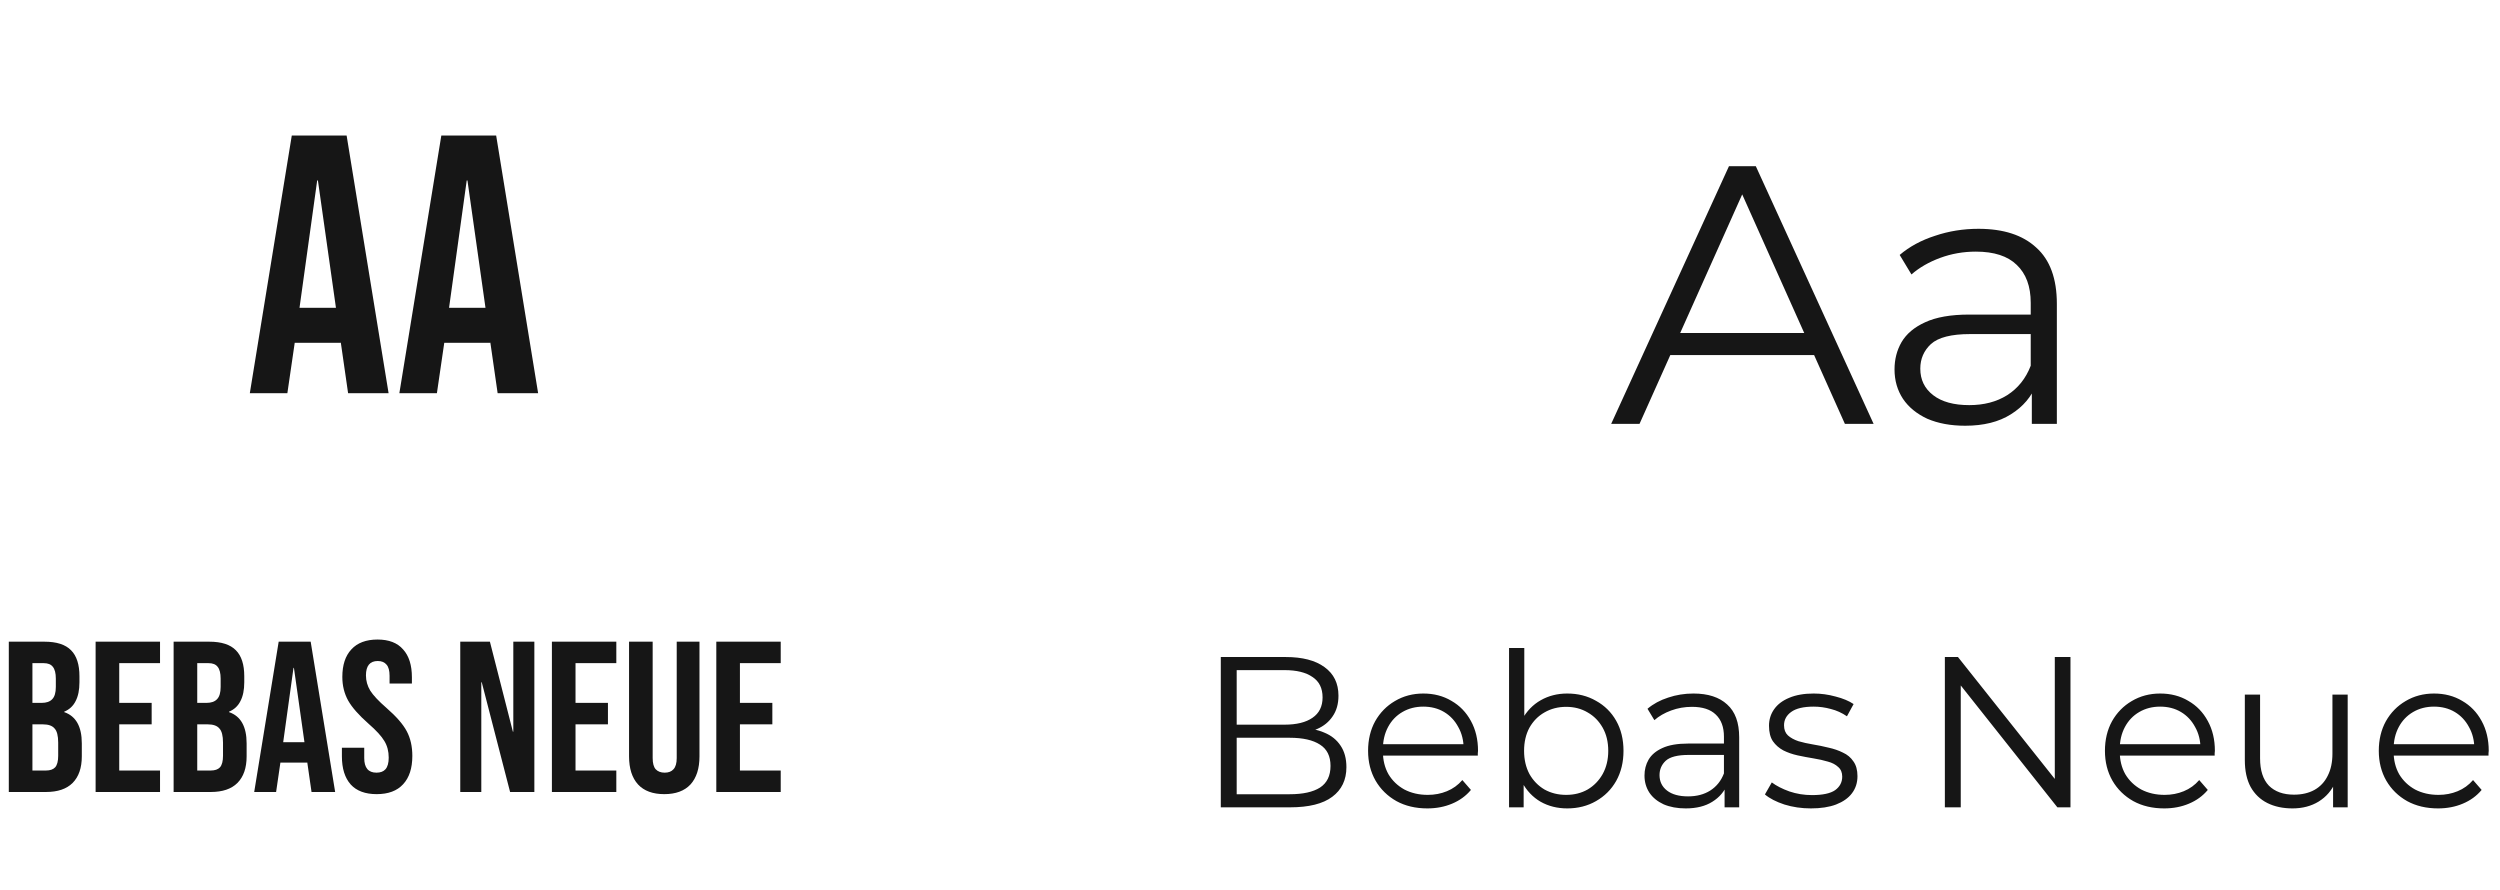 <svg width="163" height="58" viewBox="0 0 163 58" fill="none" xmlns="http://www.w3.org/2000/svg">
<path d="M19.024 8.838H22.6L25.336 25.638H22.696L22.216 22.302V22.35H19.216L18.736 25.638H16.288L19.024 8.838ZM21.904 20.07L20.728 11.766H20.68L19.528 20.07H21.904ZM28.774 8.838H32.35L35.086 25.638H32.446L31.966 22.302V22.35H28.966L28.486 25.638H26.038L28.774 8.838ZM31.654 20.07L30.478 11.766H30.43L29.278 20.07H31.654Z" fill="#161616"/>
<path d="M0.574 41.838H2.898C3.691 41.838 4.27 42.024 4.634 42.398C4.998 42.762 5.18 43.326 5.18 44.092V44.484C5.18 44.988 5.096 45.398 4.928 45.716C4.769 46.033 4.522 46.262 4.186 46.402V46.43C4.951 46.691 5.334 47.372 5.334 48.474V49.314C5.334 50.07 5.133 50.648 4.732 51.05C4.34 51.442 3.761 51.638 2.996 51.638H0.574V41.838ZM2.716 45.828C3.024 45.828 3.253 45.748 3.402 45.59C3.561 45.431 3.64 45.165 3.64 44.792V44.246C3.64 43.891 3.575 43.634 3.444 43.476C3.323 43.317 3.127 43.238 2.856 43.238H2.114V45.828H2.716ZM2.996 50.238C3.267 50.238 3.467 50.168 3.598 50.028C3.729 49.878 3.794 49.626 3.794 49.272V48.418C3.794 47.97 3.715 47.662 3.556 47.494C3.407 47.316 3.155 47.228 2.8 47.228H2.114V50.238H2.996ZM6.234 41.838H10.434V43.238H7.774V45.828H9.888V47.228H7.774V50.238H10.434V51.638H6.234V41.838ZM11.32 41.838H13.644C14.437 41.838 15.016 42.024 15.38 42.398C15.744 42.762 15.926 43.326 15.926 44.092V44.484C15.926 44.988 15.842 45.398 15.674 45.716C15.515 46.033 15.268 46.262 14.932 46.402V46.43C15.697 46.691 16.08 47.372 16.08 48.474V49.314C16.08 50.07 15.879 50.648 15.478 51.05C15.086 51.442 14.507 51.638 13.742 51.638H11.32V41.838ZM13.462 45.828C13.77 45.828 13.999 45.748 14.148 45.59C14.307 45.431 14.386 45.165 14.386 44.792V44.246C14.386 43.891 14.321 43.634 14.19 43.476C14.069 43.317 13.873 43.238 13.602 43.238H12.86V45.828H13.462ZM13.742 50.238C14.013 50.238 14.213 50.168 14.344 50.028C14.475 49.878 14.54 49.626 14.54 49.272V48.418C14.54 47.97 14.461 47.662 14.302 47.494C14.153 47.316 13.901 47.228 13.546 47.228H12.86V50.238H13.742ZM18.17 41.838H20.256L21.852 51.638H20.312L20.032 49.692V49.72H18.282L18.002 51.638H16.574L18.17 41.838ZM19.85 48.39L19.164 43.546H19.136L18.464 48.39H19.85ZM24.56 51.778C23.814 51.778 23.249 51.568 22.866 51.148C22.484 50.718 22.292 50.107 22.292 49.314V48.754H23.748V49.426C23.748 50.06 24.014 50.378 24.546 50.378C24.808 50.378 25.004 50.303 25.134 50.154C25.274 49.995 25.344 49.743 25.344 49.398C25.344 48.987 25.251 48.628 25.064 48.32C24.878 48.002 24.532 47.624 24.028 47.186C23.394 46.626 22.95 46.122 22.698 45.674C22.446 45.216 22.32 44.703 22.32 44.134C22.32 43.359 22.516 42.762 22.908 42.342C23.3 41.912 23.87 41.698 24.616 41.698C25.354 41.698 25.909 41.912 26.282 42.342C26.665 42.762 26.856 43.368 26.856 44.162V44.568H25.4V44.064C25.4 43.728 25.335 43.485 25.204 43.336C25.074 43.177 24.882 43.098 24.63 43.098C24.117 43.098 23.86 43.41 23.86 44.036C23.86 44.39 23.954 44.722 24.14 45.03C24.336 45.338 24.686 45.711 25.19 46.15C25.834 46.71 26.278 47.218 26.52 47.676C26.763 48.133 26.884 48.67 26.884 49.286C26.884 50.088 26.684 50.704 26.282 51.134C25.89 51.563 25.316 51.778 24.56 51.778ZM30.009 41.838H31.942L33.44 47.704H33.468V41.838H34.84V51.638H33.258L31.41 44.484H31.381V51.638H30.009V41.838ZM35.984 41.838H40.184V43.238H37.524V45.828H39.638V47.228H37.524V50.238H40.184V51.638H35.984V41.838ZM43.31 51.778C42.563 51.778 41.994 51.568 41.602 51.148C41.21 50.718 41.014 50.107 41.014 49.314V41.838H42.554V49.426C42.554 49.762 42.619 50.004 42.75 50.154C42.89 50.303 43.086 50.378 43.338 50.378C43.59 50.378 43.781 50.303 43.912 50.154C44.052 50.004 44.122 49.762 44.122 49.426V41.838H45.606V49.314C45.606 50.107 45.41 50.718 45.018 51.148C44.626 51.568 44.057 51.778 43.31 51.778ZM46.703 41.838H50.903V43.238H48.243V45.828H50.357V47.228H48.243V50.238H50.903V51.638H46.703V41.838Z" fill="#161616"/>
<path d="M105.048 27.638L112.728 10.838H114.48L122.16 27.638H120.288L113.232 11.87H113.952L106.896 27.638H105.048ZM108.072 23.15L108.6 21.71H118.368L118.896 23.15H108.072ZM132.475 27.638V24.854L132.403 24.398V19.742C132.403 18.67 132.099 17.846 131.491 17.27C130.899 16.694 130.011 16.406 128.827 16.406C128.011 16.406 127.235 16.542 126.499 16.814C125.763 17.086 125.139 17.446 124.627 17.894L123.859 16.622C124.499 16.078 125.267 15.662 126.163 15.374C127.059 15.07 128.003 14.918 128.995 14.918C130.627 14.918 131.883 15.326 132.763 16.142C133.659 16.942 134.107 18.166 134.107 19.814V27.638H132.475ZM128.131 27.758C127.187 27.758 126.363 27.606 125.659 27.302C124.971 26.982 124.443 26.55 124.075 26.006C123.707 25.446 123.523 24.806 123.523 24.086C123.523 23.43 123.675 22.838 123.979 22.31C124.299 21.766 124.811 21.334 125.515 21.014C126.235 20.678 127.195 20.51 128.395 20.51H132.739V21.782H128.443C127.227 21.782 126.379 21.998 125.899 22.43C125.435 22.862 125.203 23.398 125.203 24.038C125.203 24.758 125.483 25.334 126.043 25.766C126.603 26.198 127.387 26.414 128.395 26.414C129.355 26.414 130.179 26.198 130.867 25.766C131.571 25.318 132.083 24.678 132.403 23.846L132.787 25.022C132.467 25.854 131.907 26.518 131.107 27.014C130.323 27.51 129.331 27.758 128.131 27.758Z" fill="#161616"/>
<path d="M79.596 52.638V42.838H83.824C84.916 42.838 85.761 43.057 86.358 43.496C86.965 43.934 87.268 44.555 87.268 45.358C87.268 45.89 87.142 46.338 86.89 46.702C86.647 47.066 86.311 47.341 85.882 47.528C85.462 47.714 85 47.808 84.496 47.808L84.734 47.472C85.359 47.472 85.896 47.57 86.344 47.766C86.801 47.952 87.156 48.237 87.408 48.62C87.66 48.993 87.786 49.46 87.786 50.02C87.786 50.85 87.478 51.494 86.862 51.952C86.255 52.409 85.336 52.638 84.104 52.638H79.596ZM80.632 51.784H84.09C84.949 51.784 85.607 51.639 86.064 51.35C86.521 51.051 86.75 50.58 86.75 49.936C86.75 49.301 86.521 48.839 86.064 48.55C85.607 48.251 84.949 48.102 84.09 48.102H80.52V47.248H83.754C84.538 47.248 85.145 47.098 85.574 46.8C86.013 46.501 86.232 46.058 86.232 45.47C86.232 44.872 86.013 44.429 85.574 44.14C85.145 43.841 84.538 43.692 83.754 43.692H80.632V51.784ZM93.063 52.708C92.297 52.708 91.625 52.549 91.047 52.232C90.468 51.905 90.015 51.462 89.689 50.902C89.362 50.332 89.199 49.684 89.199 48.956C89.199 48.228 89.353 47.584 89.661 47.024C89.978 46.464 90.407 46.025 90.949 45.708C91.499 45.381 92.115 45.218 92.797 45.218C93.487 45.218 94.099 45.376 94.631 45.694C95.172 46.002 95.597 46.44 95.905 47.01C96.213 47.57 96.367 48.218 96.367 48.956C96.367 49.002 96.362 49.054 96.353 49.11C96.353 49.156 96.353 49.208 96.353 49.264H89.955V48.522H95.821L95.429 48.816C95.429 48.284 95.312 47.812 95.079 47.402C94.855 46.982 94.547 46.655 94.155 46.422C93.763 46.188 93.31 46.072 92.797 46.072C92.293 46.072 91.84 46.188 91.439 46.422C91.037 46.655 90.725 46.982 90.501 47.402C90.277 47.822 90.165 48.302 90.165 48.844V48.998C90.165 49.558 90.286 50.052 90.529 50.482C90.781 50.902 91.126 51.233 91.565 51.476C92.013 51.709 92.521 51.826 93.091 51.826C93.539 51.826 93.954 51.746 94.337 51.588C94.729 51.429 95.065 51.186 95.345 50.86L95.905 51.504C95.578 51.896 95.167 52.194 94.673 52.4C94.187 52.605 93.651 52.708 93.063 52.708ZM102.184 52.708C101.54 52.708 100.961 52.563 100.448 52.274C99.935 51.975 99.529 51.546 99.23 50.986C98.931 50.426 98.782 49.749 98.782 48.956C98.782 48.153 98.931 47.476 99.23 46.926C99.538 46.366 99.949 45.941 100.462 45.652C100.975 45.362 101.549 45.218 102.184 45.218C102.884 45.218 103.509 45.376 104.06 45.694C104.62 46.002 105.059 46.436 105.376 46.996C105.693 47.556 105.852 48.209 105.852 48.956C105.852 49.693 105.693 50.346 105.376 50.916C105.059 51.476 104.62 51.914 104.06 52.232C103.509 52.549 102.884 52.708 102.184 52.708ZM98.39 52.638V42.25H99.384V47.458L99.244 48.942L99.342 50.426V52.638H98.39ZM102.114 51.826C102.637 51.826 103.103 51.709 103.514 51.476C103.925 51.233 104.251 50.897 104.494 50.468C104.737 50.029 104.858 49.525 104.858 48.956C104.858 48.377 104.737 47.873 104.494 47.444C104.251 47.014 103.925 46.683 103.514 46.45C103.103 46.207 102.637 46.086 102.114 46.086C101.591 46.086 101.12 46.207 100.7 46.45C100.289 46.683 99.963 47.014 99.72 47.444C99.487 47.873 99.37 48.377 99.37 48.956C99.37 49.525 99.487 50.029 99.72 50.468C99.963 50.897 100.289 51.233 100.7 51.476C101.12 51.709 101.591 51.826 102.114 51.826ZM112.443 52.638V51.014L112.401 50.748V48.032C112.401 47.406 112.224 46.926 111.869 46.59C111.524 46.254 111.006 46.086 110.315 46.086C109.839 46.086 109.387 46.165 108.957 46.324C108.528 46.482 108.164 46.692 107.865 46.954L107.417 46.212C107.791 45.894 108.239 45.652 108.761 45.484C109.284 45.306 109.835 45.218 110.413 45.218C111.365 45.218 112.098 45.456 112.611 45.932C113.134 46.398 113.395 47.112 113.395 48.074V52.638H112.443ZM109.909 52.708C109.359 52.708 108.878 52.619 108.467 52.442C108.066 52.255 107.758 52.003 107.543 51.686C107.329 51.359 107.221 50.986 107.221 50.566C107.221 50.183 107.31 49.838 107.487 49.53C107.674 49.212 107.973 48.96 108.383 48.774C108.803 48.578 109.363 48.48 110.063 48.48H112.597V49.222H110.091C109.382 49.222 108.887 49.348 108.607 49.6C108.337 49.852 108.201 50.164 108.201 50.538C108.201 50.958 108.365 51.294 108.691 51.546C109.018 51.798 109.475 51.924 110.063 51.924C110.623 51.924 111.104 51.798 111.505 51.546C111.916 51.284 112.215 50.911 112.401 50.426L112.625 51.112C112.439 51.597 112.112 51.984 111.645 52.274C111.188 52.563 110.609 52.708 109.909 52.708ZM118.069 52.708C117.462 52.708 116.888 52.624 116.347 52.456C115.806 52.278 115.381 52.059 115.073 51.798L115.521 51.014C115.82 51.238 116.202 51.434 116.669 51.602C117.136 51.76 117.626 51.84 118.139 51.84C118.839 51.84 119.343 51.732 119.651 51.518C119.959 51.294 120.113 51 120.113 50.636C120.113 50.365 120.024 50.155 119.847 50.006C119.679 49.847 119.455 49.73 119.175 49.656C118.895 49.572 118.582 49.502 118.237 49.446C117.892 49.39 117.546 49.324 117.201 49.25C116.865 49.175 116.557 49.068 116.277 48.928C115.997 48.778 115.768 48.578 115.591 48.326C115.423 48.074 115.339 47.738 115.339 47.318C115.339 46.916 115.451 46.557 115.675 46.24C115.899 45.922 116.226 45.675 116.655 45.498C117.094 45.311 117.626 45.218 118.251 45.218C118.727 45.218 119.203 45.283 119.679 45.414C120.155 45.535 120.547 45.698 120.855 45.904L120.421 46.702C120.094 46.478 119.744 46.319 119.371 46.226C118.998 46.123 118.624 46.072 118.251 46.072C117.588 46.072 117.098 46.188 116.781 46.422C116.473 46.646 116.319 46.935 116.319 47.29C116.319 47.57 116.403 47.789 116.571 47.948C116.748 48.106 116.977 48.232 117.257 48.326C117.546 48.41 117.859 48.48 118.195 48.536C118.54 48.592 118.881 48.662 119.217 48.746C119.562 48.82 119.875 48.928 120.155 49.068C120.444 49.198 120.673 49.39 120.841 49.642C121.018 49.884 121.107 50.206 121.107 50.608C121.107 51.037 120.986 51.41 120.743 51.728C120.51 52.036 120.164 52.278 119.707 52.456C119.259 52.624 118.713 52.708 118.069 52.708ZM126.805 52.638V42.838H127.659L134.421 51.35H133.973V42.838H134.995V52.638H134.141L127.393 44.126H127.841V52.638H126.805ZM141.106 52.708C140.34 52.708 139.668 52.549 139.09 52.232C138.511 51.905 138.058 51.462 137.732 50.902C137.405 50.332 137.242 49.684 137.242 48.956C137.242 48.228 137.396 47.584 137.704 47.024C138.021 46.464 138.45 46.025 138.992 45.708C139.542 45.381 140.158 45.218 140.84 45.218C141.53 45.218 142.142 45.376 142.674 45.694C143.215 46.002 143.64 46.44 143.948 47.01C144.256 47.57 144.41 48.218 144.41 48.956C144.41 49.002 144.405 49.054 144.396 49.11C144.396 49.156 144.396 49.208 144.396 49.264H137.998V48.522H143.864L143.472 48.816C143.472 48.284 143.355 47.812 143.122 47.402C142.898 46.982 142.59 46.655 142.198 46.422C141.806 46.188 141.353 46.072 140.84 46.072C140.336 46.072 139.883 46.188 139.482 46.422C139.08 46.655 138.768 46.982 138.544 47.402C138.32 47.822 138.208 48.302 138.208 48.844V48.998C138.208 49.558 138.329 50.052 138.572 50.482C138.824 50.902 139.169 51.233 139.608 51.476C140.056 51.709 140.564 51.826 141.134 51.826C141.582 51.826 141.997 51.746 142.38 51.588C142.772 51.429 143.108 51.186 143.388 50.86L143.948 51.504C143.621 51.896 143.21 52.194 142.716 52.4C142.23 52.605 141.694 52.708 141.106 52.708ZM149.471 52.708C148.846 52.708 148.3 52.591 147.833 52.358C147.366 52.124 147.002 51.774 146.741 51.308C146.489 50.841 146.363 50.258 146.363 49.558V45.288H147.357V49.446C147.357 50.23 147.548 50.822 147.931 51.224C148.323 51.616 148.869 51.812 149.569 51.812C150.082 51.812 150.526 51.709 150.899 51.504C151.282 51.289 151.571 50.981 151.767 50.58C151.972 50.178 152.075 49.698 152.075 49.138V45.288H153.069V52.638H152.117V50.622L152.271 50.986C152.038 51.527 151.674 51.952 151.179 52.26C150.694 52.558 150.124 52.708 149.471 52.708ZM158.961 52.708C158.196 52.708 157.524 52.549 156.945 52.232C156.366 51.905 155.914 51.462 155.587 50.902C155.26 50.332 155.097 49.684 155.097 48.956C155.097 48.228 155.251 47.584 155.559 47.024C155.876 46.464 156.306 46.025 156.847 45.708C157.398 45.381 158.014 45.218 158.695 45.218C159.386 45.218 159.997 45.376 160.529 45.694C161.07 46.002 161.495 46.44 161.803 47.01C162.111 47.57 162.265 48.218 162.265 48.956C162.265 49.002 162.26 49.054 162.251 49.11C162.251 49.156 162.251 49.208 162.251 49.264H155.853V48.522H161.719L161.327 48.816C161.327 48.284 161.21 47.812 160.977 47.402C160.753 46.982 160.445 46.655 160.053 46.422C159.661 46.188 159.208 46.072 158.695 46.072C158.191 46.072 157.738 46.188 157.337 46.422C156.936 46.655 156.623 46.982 156.399 47.402C156.175 47.822 156.063 48.302 156.063 48.844V48.998C156.063 49.558 156.184 50.052 156.427 50.482C156.679 50.902 157.024 51.233 157.463 51.476C157.911 51.709 158.42 51.826 158.989 51.826C159.437 51.826 159.852 51.746 160.235 51.588C160.627 51.429 160.963 51.186 161.243 50.86L161.803 51.504C161.476 51.896 161.066 52.194 160.571 52.4C160.086 52.605 159.549 52.708 158.961 52.708Z" fill="#161616"/>
</svg>
